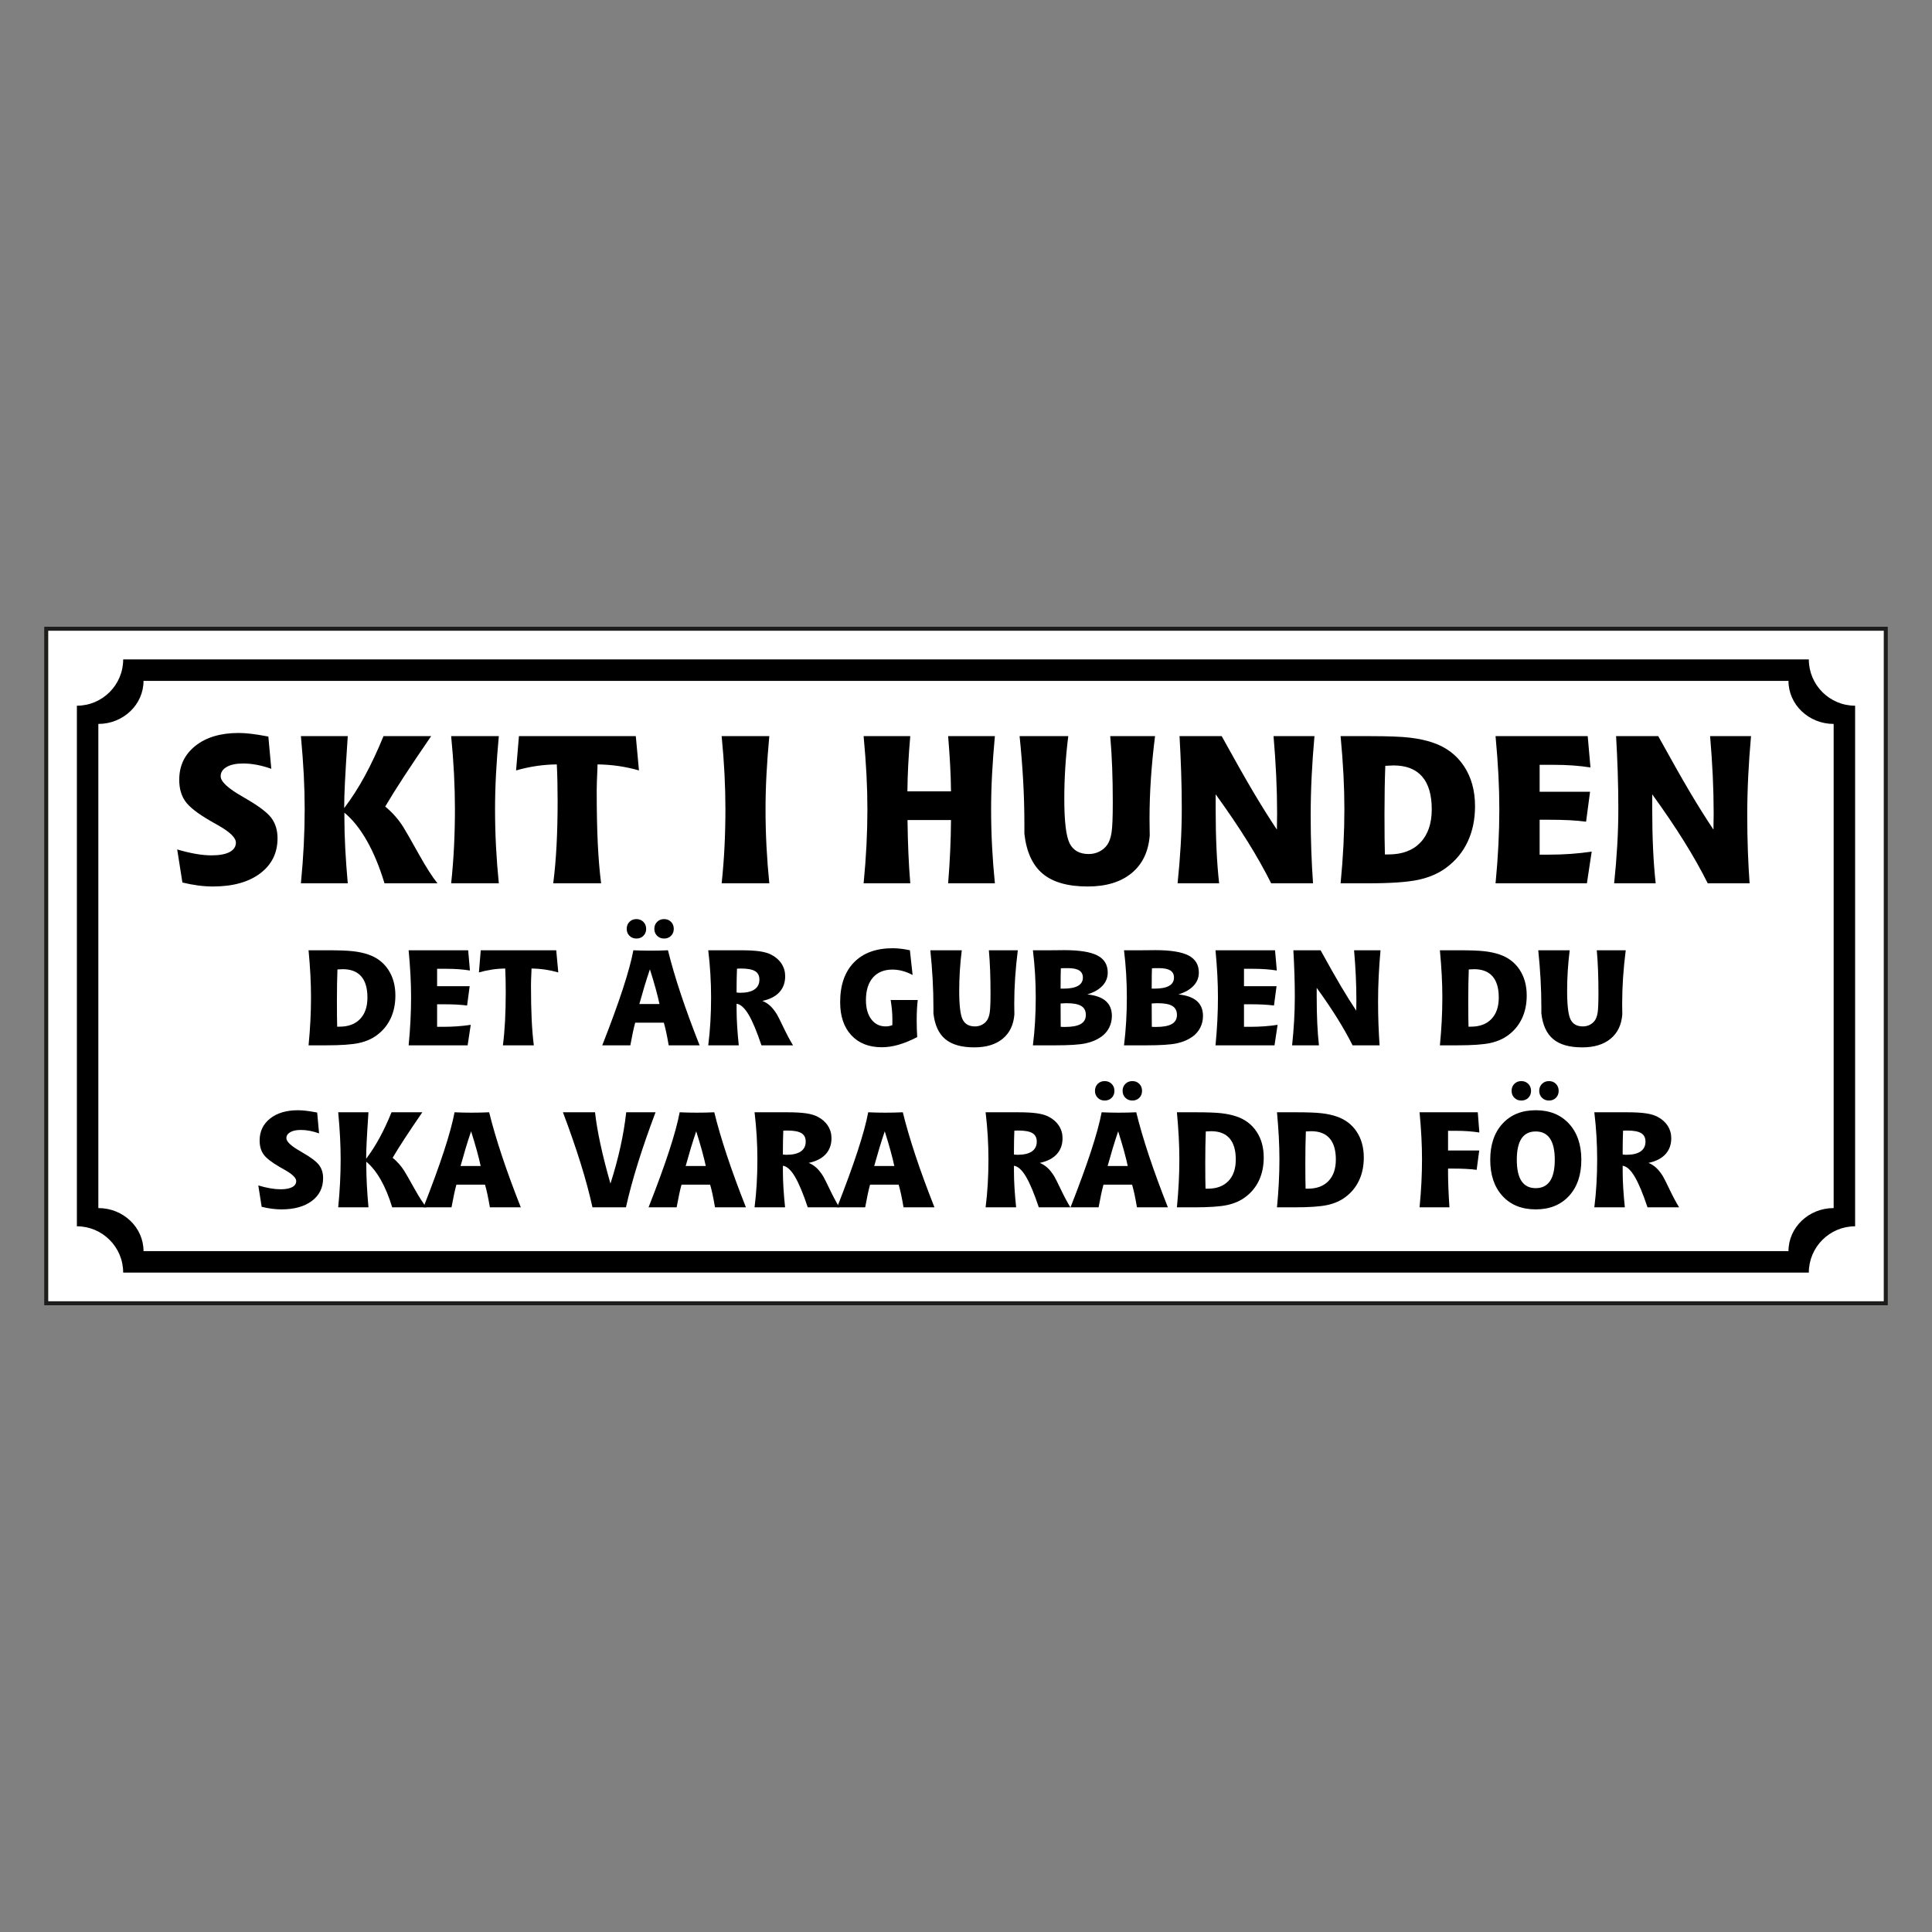 <?xml version="1.0" encoding="UTF-8"?>
<svg id="Layer_2" data-name="Layer 2" xmlns="http://www.w3.org/2000/svg" viewBox="0 0 2048 2048">
  <rect x="0" y="0" width="2048" height="2048" fill="#808080" stroke="none"/>
  <defs>
    <style>
      .cls-1 {
        fill: none;
      }

      .cls-2 {
        fill: #fff;
        stroke: #1d1d1b;
        stroke-miterlimit: 10;
        stroke-width: 4.252px;
      }
    </style>
  </defs>
  <g id="Layer_1-2" data-name="Layer 1">
    <rect class="cls-1" x="0" y="0" width="2047.999" height="2047.999"/>
    <rect class="cls-2" x="49" y="666.5" width="1950.001" height="715"/>
    <g>
      <path d="m284.458,780.77l3.137,34.19c-5.339-1.877-10.46-3.283-15.364-4.219-4.906-.936-9.777-1.406-14.607-1.406-7.358,0-13.147,1.227-17.366,3.677-4.221,2.454-6.331,5.735-6.331,9.846,0,5.627,7.683,12.807,23.047,21.531l2.163,1.299c14.643,8.371,24.147,15.492,28.511,21.37,4.364,5.88,6.546,13.04,6.546,21.477,0,15.653-6.149,28.097-18.447,37.329-12.298,9.235-28.981,13.85-50.042,13.85-5.124,0-10.388-.361-15.798-1.082s-10.928-1.769-16.553-3.14l-5.52-35.054c7.07,2.092,13.635,3.659,19.693,4.705,6.06,1.046,11.613,1.57,16.663,1.57,8.368,0,14.771-1.173,19.207-3.516,4.436-2.345,6.653-5.681,6.653-10.01,0-5.121-6.239-11.214-18.718-18.286-3.462-1.948-6.131-3.462-8.006-4.544-13.633-7.862-22.597-14.84-26.887-20.935-4.293-6.095-6.438-13.689-6.438-22.778,0-14.932,5.715-26.941,17.149-36.031,11.432-9.087,26.708-13.633,45.823-13.633,7.791,0,17.673,1.155,29.646,3.462.793.148,1.406.255,1.841.327Z"/>
      <path d="m318.972,780.335h49.663c-1.442,21.569-2.434,37.835-2.976,48.799-.54,10.964-.811,20.125-.811,27.481,7.791-10.24,15.093-21.621,21.912-34.136,6.816-12.513,13.398-26.563,19.746-42.144h50.528c-11.541,16.808-21.244,31.234-29.104,43.281-7.864,12.047-14.392,22.505-19.585,31.377,3.751,3.101,7.213,6.436,10.388,10.007,3.173,3.572,6.057,7.412,8.655,11.524,3.03,4.906,8.476,14.41,16.338,28.511,7.862,14.103,14.535,24.545,20.017,31.324h-56.155c-5.267-17.384-11.488-32.405-18.665-45.066-7.179-12.659-15.131-22.595-23.858-29.808v5.3c0,10.245.305,21.191.918,32.84.614,11.651,1.498,23.896,2.651,36.734h-49.663c1.37-14.065,2.38-27.591,3.03-40.574.649-12.984.974-25.68.974-38.086,0-11.756-.325-23.911-.974-36.465-.649-12.549-1.659-26.182-3.03-40.899Z"/>
      <path d="m478.243,780.335h50.528c-1.297,13.85-2.291,27.212-2.974,40.088-.687,12.876-1.028,25.302-1.028,37.276,0,13.49.34,26.778,1.028,39.871.683,13.093,1.677,26.023,2.974,38.789h-50.528c1.368-12.766,2.38-25.696,3.03-38.789s.974-26.381.974-39.871c0-11.974-.325-24.4-.974-37.276s-1.662-26.238-3.03-40.088Z"/>
      <path d="m550.087,780.335h123.888l3.354,36.355c-6.998-2.018-14.173-3.572-21.531-4.651-7.358-1.084-14.824-1.659-22.398-1.733,0,.941-.036,2.347-.107,4.219-.506,11.111-.757,18.792-.757,23.047,0,22.29.378,41.19,1.135,56.697.757,15.512,1.928,29.539,3.516,42.09h-50.745c1.585-12.262,2.759-25.571,3.516-39.925.759-14.354,1.138-30.15,1.138-47.393,0-7.502-.074-14.444-.217-20.828-.146-6.384-.361-12.352-.649-17.908-7.43.074-14.732.649-21.909,1.733-7.179,1.079-14.267,2.633-21.262,4.651l3.03-36.355Z"/>
      <path d="m764.972,780.335h50.528c-1.297,13.85-2.291,27.212-2.974,40.088-.687,12.876-1.028,25.302-1.028,37.276,0,13.49.34,26.778,1.028,39.871.683,13.093,1.677,26.023,2.974,38.789h-50.528c1.368-12.766,2.38-25.696,3.03-38.789.649-13.093.974-26.381.974-39.871,0-11.974-.325-24.4-.974-37.276-.649-12.876-1.662-26.238-3.03-40.088Z"/>
      <path d="m915.476,780.335h49.449c-.938,10.605-1.662,20.758-2.165,30.459s-.795,19.061-.864,28.077h46.202c-.074-9.015-.381-18.43-.92-28.238-.542-9.81-1.245-19.912-2.109-30.298h49.554c-1.297,13.85-2.291,27.212-2.974,40.088-.687,12.876-1.028,25.302-1.028,37.276,0,13.49.34,26.778,1.028,39.871.683,13.093,1.677,26.023,2.974,38.789h-49.554c.936-11.468,1.657-22.776,2.163-33.919.504-11.147.793-22.201.867-33.164h-46.094c.143,12.119.45,23.714.92,34.785.468,11.073,1.135,21.838,2.002,32.298h-49.449c1.37-14.065,2.38-27.591,3.03-40.574.649-12.984.974-25.68.974-38.086,0-11.756-.325-23.911-.974-36.465-.649-12.549-1.659-26.182-3.03-40.899Z"/>
      <path d="m1080.804,780.335h51.612c-1.444,11.398-2.506,22.633-3.191,33.706-.687,11.071-1.028,21.945-1.028,32.62,0,24.093,1.892,39.891,5.679,47.391,3.789,7.504,10.514,11.255,20.181,11.255,4.111,0,7.898-.882,11.36-2.651,3.462-1.767,6.277-4.201,8.44-7.305,2.092-3.099,3.572-7.374,4.436-12.822.867-5.444,1.299-16.101,1.299-31.973,0-13.127-.217-25.461-.649-37.002s-1.12-22.613-2.056-33.218h47.5c-1.948,15.438-3.408,30.423-4.382,44.956-.974,14.538-1.462,28.583-1.462,42.144,0,3.104.036,6.655.11,10.659.072,4.004.107,6.51.107,7.52-1.37,17.24-7.791,30.567-19.26,39.981-11.468,9.412-26.977,14.119-46.524,14.119-20.991,0-36.879-4.508-47.664-13.525-10.782-9.015-17.256-23.116-19.422-42.307v-9.737c0-15.509-.432-30.999-1.297-46.47-.867-15.474-2.13-31.252-3.789-47.339Z"/>
      <path d="m1250.356,780.335h44.683c13.996,25.392,25.228,45.227,33.706,59.51,8.474,14.282,16.75,27.483,24.829,39.602,0-1.948.036-4.797.107-8.55.072-3.749.112-6.525.112-8.33,0-13.418-.327-26.923-.976-40.52-.649-13.595-1.585-27.501-2.813-41.712h43.389c-1.299,14.354-2.293,28.547-2.978,42.578-.685,14.029-1.026,27.826-1.026,41.385,0,13.129.215,25.627.649,37.493.434,11.864,1.044,23.387,1.841,34.568h-44.365c-7.211-14.426-15.653-29.378-25.318-44.849s-20.848-31.973-33.54-49.5v15.039c0,15.724.305,30.132.918,43.225s1.532,25.121,2.759,36.084h-44.038c1.442-13.778,2.544-27.248,3.301-40.413.757-13.163,1.138-26.057,1.138-38.682,0-13.055-.215-26.021-.649-38.897s-1.012-25.551-1.729-38.032Z"/>
      <path d="m1421.093,780.335h31.487c18.898,0,32.909.542,42.034,1.623s17.258,2.851,24.4,5.3c14.137,4.835,25.103,13.147,32.893,24.941,7.791,11.792,11.685,25.913,11.685,42.359,0,13.996-2.58,26.509-7.737,37.547s-12.713,20.232-22.666,27.591c-8.079,6.06-17.892,10.35-29.431,12.876-11.541,2.526-29.575,3.787-54.1,3.787h-28.565c1.368-14.065,2.38-27.591,3.03-40.574.649-12.984.974-25.68.974-38.086,0-11.756-.325-23.911-.974-36.465-.649-12.549-1.662-26.182-3.03-40.899Zm46.958,125.404h3.787c14.5,0,25.768-4.201,33.814-12.605,8.041-8.402,12.063-20.143,12.063-35.22,0-15.364-3.408-26.957-10.225-34.785-6.816-7.824-16.934-11.738-30.349-11.738-1.227,0-3.462.107-6.709.322-.867.074-1.514.11-1.948.11-.289,7.504-.504,15.436-.649,23.804s-.215,17.491-.215,27.376c0,10.818.036,19.258.107,25.318.072,6.06.179,11.866.325,17.42Z"/>
      <path d="m1585.339,780.335h97.703l2.922,33.218c-5.773-.936-11.866-1.639-18.286-2.109s-13.237-.703-20.449-.703h-15.149v28.565h53.452l-4.221,31.702c-5.41-.721-11.36-1.245-17.852-1.57-6.492-.322-14.067-.486-22.722-.486h-8.657v37.005h10.281c7.86,0,15.543-.271,23.045-.813,7.502-.54,14.786-1.353,21.858-2.434l-5.085,33.65h-96.839c1.368-14.065,2.38-27.591,3.03-40.574.649-12.984.974-25.68.974-38.086,0-11.756-.325-23.911-.974-36.465-.649-12.549-1.662-26.182-3.03-40.899Z"/>
      <path d="m1713.124,780.335h44.685c13.993,25.392,25.228,45.227,33.704,59.51,8.476,14.282,16.752,27.483,24.832,39.602,0-1.948.036-4.797.107-8.55.072-3.749.11-6.525.11-8.33,0-13.418-.325-26.923-.974-40.52-.649-13.595-1.588-27.501-2.813-41.712h43.387c-1.299,14.354-2.291,28.547-2.976,42.578-.685,14.029-1.028,27.826-1.028,41.385,0,13.129.217,25.627.649,37.493.434,11.864,1.046,23.387,1.841,34.568h-44.363c-7.213-14.426-15.653-29.378-25.318-44.849-9.667-15.471-20.848-31.973-33.543-49.5v15.039c0,15.724.307,30.132.92,43.225.611,13.093,1.532,25.121,2.759,36.084h-44.038c1.442-13.778,2.544-27.248,3.301-40.413.757-13.163,1.138-26.057,1.138-38.682,0-13.055-.217-26.021-.649-38.897-.434-12.876-1.012-25.551-1.731-38.032Z"/>
      <path d="m327.099,1007.328h20.335c12.204,0,21.253.349,27.147,1.05,5.894.699,11.145,1.841,15.758,3.422,9.13,3.122,16.213,8.491,21.242,16.107,5.032,7.616,7.549,16.737,7.549,27.358,0,9.038-1.666,17.122-4.998,24.247-3.33,7.13-8.209,13.069-14.638,17.82-5.218,3.914-11.555,6.687-19.007,8.317-7.455,1.63-19.101,2.445-34.94,2.445h-18.447c.885-9.085,1.538-17.82,1.957-26.204.419-8.386.629-16.584.629-24.599,0-7.594-.21-15.445-.629-23.549-.419-8.106-1.073-16.911-1.957-26.415Zm30.327,80.989h2.445c9.365,0,16.643-2.714,21.838-8.14s7.791-13.008,7.791-22.745c0-9.925-2.199-17.413-6.601-22.467-4.402-5.054-10.937-7.582-19.603-7.582-.793,0-2.235.069-4.331.21-.56.047-.979.069-1.258.069-.186,4.846-.327,9.969-.419,15.373-.094,5.403-.141,11.297-.141,17.679,0,6.987.025,12.439.072,16.351.045,3.914.114,7.663.208,11.25Z"/>
      <path d="m433.175,1007.328h63.102l1.885,21.455c-3.728-.607-7.663-1.061-11.81-1.364-4.145-.302-8.547-.455-13.205-.455h-9.784v18.447h34.519l-2.725,20.476c-3.493-.466-7.336-.806-11.53-1.014-4.192-.208-9.083-.316-14.674-.316h-5.589v23.9h6.637c5.079,0,10.039-.177,14.885-.526,4.844-.349,9.548-.873,14.117-1.572l-3.285,21.735h-62.542c.885-9.085,1.538-17.82,1.957-26.204.419-8.386.629-16.584.629-24.599,0-7.594-.21-15.445-.629-23.549-.419-8.106-1.073-16.911-1.957-26.415Z"/>
      <path d="m509.623,1007.328h80.011l2.165,23.479c-4.519-1.303-9.154-2.306-13.906-3.005-4.752-.699-9.573-1.07-14.464-1.117,0,.607-.025,1.516-.069,2.725-.327,7.175-.49,12.137-.49,14.885,0,14.394.244,26.601.734,36.615.488,10.019,1.245,19.079,2.271,27.185h-32.772c1.023-7.92,1.78-16.515,2.271-25.788.488-9.269.734-19.471.734-30.607,0-4.844-.047-9.329-.141-13.449-.094-4.125-.233-7.976-.419-11.566-4.799.047-9.515.419-14.15,1.117-4.638.699-9.213,1.702-13.731,3.005l1.957-23.479Z"/>
      <path d="m671.391,1007.328c2.936.141,5.927.244,8.98.316,3.05.069,6.091.103,9.118.103,3.122,0,6.243-.034,9.365-.103,3.122-.072,6.196-.175,9.224-.316,3.399,13.884,7.896,29.234,13.487,46.051,5.589,16.817,12.274,35.054,20.055,54.715h-32.775c-.885-5.218-1.758-9.831-2.62-13.837s-1.711-7.408-2.551-10.202h-30.327c-.793,2.842-1.619,6.266-2.481,10.272-.862,4.008-1.758,8.594-2.689,13.767h-29.769c9.038-22.966,16.304-42.86,21.802-59.678s9.224-30.513,11.181-41.089Zm3.216-33.052c2.981,0,5.45.979,7.405,2.936,1.957,1.957,2.936,4.425,2.936,7.408,0,2.981-.967,5.437-2.9,7.372-1.933,1.933-4.414,2.898-7.441,2.898-2.983,0-5.439-.976-7.372-2.933-1.935-1.957-2.902-4.402-2.902-7.336,0-2.983.967-5.45,2.902-7.408,1.933-1.957,4.389-2.936,7.372-2.936Zm14.325,53.249c-2.051,6.008-3.961,11.949-5.73,17.818-1.771,5.869-3.587,12.184-5.45,18.938h21.314c-.934-4.474-2.262-9.842-3.984-16.107-1.724-6.266-3.773-13.147-6.149-20.649Zm15.024-53.249c2.981,0,5.439.979,7.372,2.936s2.9,4.425,2.9,7.408c0,2.981-.967,5.437-2.9,7.372-1.933,1.933-4.391,2.898-7.372,2.898-2.983,0-5.45-.976-7.408-2.933s-2.933-4.402-2.933-7.336c0-2.983.976-5.45,2.933-7.408s4.425-2.936,7.408-2.936Z"/>
      <path d="m750.774,1108.095c1.023-8.153,1.78-16.432,2.271-24.843.488-8.409.734-17.061.734-25.96,0-8.104-.246-16.318-.734-24.632-.49-8.315-1.247-16.759-2.271-25.331h34.519c8.386,0,15.095.374,20.125,1.117,5.032.748,9.132,1.957,12.301,3.634,4.705,2.47,8.315,5.672,10.829,9.609,2.517,3.937,3.775,8.303,3.775,13.102,0,6.848-2.051,12.507-6.151,16.981-4.098,4.472-10.108,7.546-18.029,9.224,2.983,1.167,5.719,2.889,8.212,5.171,2.492,2.284,4.902,5.334,7.233,9.154,1.07,1.771,3.377,6.36,6.917,13.767s6.919,13.743,10.133,19.007h-33.471c-4.987-14.909-9.575-25.844-13.767-32.81-4.192-6.964-8.386-10.726-12.578-11.284v6.149c0,5.403.197,11.284.593,17.644s.967,13.127,1.713,20.302h-32.354Zm30.047-55.974c.466.047,1.142.103,2.027.175.885.069,1.444.103,1.677.103,6.709,0,11.797-1.187,15.268-3.563,3.471-2.376,5.206-5.847,5.206-10.411,0-4.147-1.525-7.139-4.577-8.98-3.052-1.841-8.001-2.761-14.849-2.761-1.026,0-1.863.011-2.515.034-.654.027-1.258.06-1.818.107-.139,3.307-.244,6.662-.314,10.061-.069,3.402-.105,6.872-.105,10.411v4.823Z"/>
      <path d="m945.944,1086.642v-7.058c0-2.842-.15-5.858-.452-9.051-.305-3.189-.759-6.696-1.364-10.516h28.721c-.374,3.028-.654,6.324-.84,9.889-.186,3.563-.28,7.56-.28,11.985,0,3.028.047,5.974.141,8.839.092,2.864.233,5.742.419,8.63-7.128,3.679-13.743,6.393-19.845,8.14-6.104,1.747-11.998,2.62-17.679,2.62-13.698,0-24.482-4.25-32.356-12.751-7.873-8.503-11.808-20.185-11.808-35.045,0-18.076,4.879-32.121,14.638-42.137s23.468-15.024,41.125-15.024c2.839,0,5.775.186,8.805.56,3.028.372,6.149.907,9.363,1.606l2.866,26.204c-3.59-1.91-7.164-3.343-10.726-4.297-3.565-.954-7.094-1.433-10.587-1.433-8.944,0-15.874,2.83-20.79,8.491s-7.372,13.615-7.372,23.862c0,8.527,1.897,15.303,5.695,20.337,3.798,5.029,8.863,7.546,15.2,7.546,1.256,0,2.49-.116,3.702-.349s2.354-.582,3.424-1.048Z"/>
      <path d="m986.196,1007.328h33.332c-.934,7.361-1.619,14.616-2.062,21.768s-.663,14.175-.663,21.067c0,15.559,1.223,25.761,3.668,30.607s6.79,7.269,13.033,7.269c2.656,0,5.101-.571,7.336-1.713,2.237-1.14,4.053-2.712,5.45-4.718,1.353-2.002,2.306-4.761,2.866-8.279.558-3.518.838-10.402.838-20.649,0-8.478-.139-16.446-.419-23.898-.28-7.455-.723-14.605-1.328-21.455h30.676c-1.256,9.972-2.201,19.65-2.828,29.035-.629,9.389-.945,18.459-.945,27.219,0,2.002.022,4.295.069,6.884.047,2.584.072,4.203.072,4.855-.887,11.134-5.032,19.742-12.439,25.819-7.408,6.082-17.424,9.121-30.047,9.121-13.557,0-23.817-2.911-30.782-8.736-6.966-5.822-11.147-14.93-12.545-27.322v-6.29c0-10.014-.28-20.019-.838-30.011-.56-9.994-1.375-20.185-2.445-30.573Z"/>
      <path d="m1094.925,1108.095c1.026-8.245,1.782-16.598,2.271-25.053.49-8.456.734-17.037.734-25.75,0-8.337-.244-16.654-.734-24.948-.488-8.29-1.245-16.629-2.271-25.015h18.309c2.049,0,4.727-.022,8.037-.069,3.307-.045,5.589-.069,6.848-.069,16.166,0,27.893,1.888,35.184,5.659,7.289,3.775,10.935,9.808,10.935,18.098,0,5.359-1.85,10.019-5.553,13.978-3.704,3.959-9.074,7.036-16.107,9.224,8.664.84,15.174,3.155,19.531,6.953,4.355,3.798,6.532,9.074,6.532,15.827,0,4.472-.967,8.619-2.9,12.437-1.933,3.82-4.694,7.014-8.279,9.575-4.613,3.307-10.169,5.659-16.667,7.058-6.498,1.397-17.341,2.096-32.528,2.096h-23.34Zm29.351-60.096h2.864c6.895,0,12.077-.979,15.548-2.936s5.206-4.891,5.206-8.805c0-3.399-1.306-5.916-3.912-7.546-2.611-1.63-6.617-2.445-12.021-2.445-2.051,0-3.587.011-4.611.036-1.026.022-1.957.058-2.797.103-.094,2.051-.163,4.485-.208,7.305-.047,2.817-.069,7.58-.069,14.289Zm.139,40.46c.513.047,1.095.083,1.747.105s1.583.034,2.795.034c7.502,0,13.055-1.037,16.667-3.11,3.61-2.071,5.415-5.276,5.415-9.607,0-4.333-1.606-7.488-4.821-9.468-3.213-1.98-8.339-2.972-15.373-2.972-.699,0-1.503.025-2.412.069-.907.049-2.295.116-4.156.21,0,5.312.022,10.715.069,16.213.045,5.495.069,8.339.069,8.525Z"/>
      <path d="m1191.498,1108.095c1.026-8.245,1.782-16.598,2.271-25.053.49-8.456.734-17.037.734-25.75,0-8.337-.244-16.654-.734-24.948-.488-8.29-1.245-16.629-2.271-25.015h18.309c2.049,0,4.727-.022,8.037-.069,3.307-.045,5.589-.069,6.848-.069,16.166,0,27.893,1.888,35.184,5.659,7.291,3.775,10.937,9.808,10.937,18.098,0,5.359-1.852,10.019-5.556,13.978s-9.074,7.036-16.107,9.224c8.666.84,15.176,3.155,19.531,6.953s6.534,9.074,6.534,15.827c0,4.472-.967,8.619-2.9,12.437-1.935,3.82-4.694,7.014-8.281,9.575-4.613,3.307-10.169,5.659-16.667,7.058-6.498,1.397-17.341,2.096-32.528,2.096h-23.34Zm29.351-60.096h2.864c6.895,0,12.077-.979,15.548-2.936s5.206-4.891,5.206-8.805c0-3.399-1.303-5.916-3.912-7.546-2.611-1.63-6.617-2.445-12.021-2.445-2.051,0-3.587.011-4.611.036-1.026.022-1.957.058-2.797.103-.094,2.051-.163,4.485-.208,7.305-.047,2.817-.069,7.58-.069,14.289Zm.139,40.46c.513.047,1.095.083,1.747.105s1.583.034,2.795.034c7.502,0,13.057-1.037,16.667-3.11,3.61-2.071,5.417-5.276,5.417-9.607,0-4.333-1.608-7.488-4.823-9.468-3.213-1.98-8.339-2.972-15.373-2.972-.699,0-1.503.025-2.412.069-.907.049-2.295.116-4.156.21,0,5.312.022,10.715.069,16.213.045,5.495.069,8.339.069,8.525Z"/>
      <path d="m1288.492,1007.328h63.099l1.888,21.455c-3.728-.607-7.665-1.061-11.81-1.364-4.147-.302-8.55-.455-13.207-.455h-9.781v18.447h34.519l-2.725,20.476c-3.493-.466-7.338-.806-11.53-1.014-4.192-.208-9.085-.316-14.674-.316h-5.589v23.9h6.637c5.077,0,10.039-.177,14.885-.526,4.844-.349,9.548-.873,14.114-1.572l-3.283,21.735h-62.542c.885-9.085,1.536-17.82,1.955-26.204.421-8.386.629-16.584.629-24.599,0-7.594-.208-15.445-.629-23.549-.419-8.106-1.07-16.911-1.955-26.415Z"/>
      <path d="m1371.019,1007.328h28.86c9.036,16.398,16.291,29.21,21.766,38.433,5.473,9.226,10.82,17.749,16.038,25.577,0-1.258.022-3.099.069-5.522.045-2.423.069-4.214.069-5.379,0-8.666-.208-17.391-.629-26.171-.419-8.78-1.023-17.76-1.816-26.939h28.021c-.838,9.273-1.478,18.436-1.921,27.497-.443,9.062-.663,17.973-.663,26.728,0,8.48.139,16.553.419,24.216s.674,15.104,1.189,22.326h-28.652c-4.658-9.318-10.108-18.974-16.351-28.966-6.243-9.994-13.463-20.649-21.661-31.971v9.714c0,10.158.197,19.46.593,27.915.394,8.456.99,16.226,1.78,23.307h-28.439c.932-8.899,1.641-17.599,2.132-26.101.488-8.5.732-16.828.732-24.982,0-8.431-.139-16.804-.419-25.121-.28-8.317-.654-16.504-1.117-24.563Z"/>
      <path d="m1526.36,1007.328h20.335c12.204,0,21.253.349,27.147,1.05,5.892.699,11.145,1.841,15.758,3.422,9.13,3.122,16.21,8.491,21.242,16.107,5.032,7.616,7.546,16.737,7.546,27.358,0,9.038-1.666,17.122-4.996,24.247-3.33,7.13-8.209,13.069-14.638,17.82-5.22,3.914-11.555,6.687-19.007,8.317-7.455,1.63-19.101,2.445-34.94,2.445h-18.447c.885-9.085,1.536-17.82,1.955-26.204.421-8.386.629-16.584.629-24.599,0-7.594-.208-15.445-.629-23.549-.419-8.106-1.07-16.911-1.955-26.415Zm30.327,80.989h2.445c9.365,0,16.643-2.714,21.838-8.14,5.193-5.426,7.791-13.008,7.791-22.745,0-9.925-2.201-17.413-6.604-22.467-4.402-5.054-10.935-7.582-19.601-7.582-.793,0-2.235.069-4.333.21-.558.047-.976.069-1.256.069-.188,4.846-.327,9.969-.419,15.373-.094,5.403-.141,11.297-.141,17.679,0,6.987.022,12.439.069,16.351.047,3.914.116,7.663.21,11.25Z"/>
      <path d="m1630.618,1007.328h33.332c-.932,7.361-1.619,14.616-2.06,21.768-.443,7.152-.665,14.175-.665,21.067,0,15.559,1.225,25.761,3.67,30.607s6.79,7.269,13.033,7.269c2.654,0,5.101-.571,7.336-1.713,2.237-1.14,4.053-2.712,5.45-4.718,1.35-2.002,2.306-4.761,2.866-8.279.558-3.518.838-10.402.838-20.649,0-8.478-.139-16.446-.419-23.898-.28-7.455-.723-14.605-1.328-21.455h30.676c-1.258,9.972-2.201,19.65-2.83,29.035-.629,9.389-.943,18.459-.943,27.219,0,2.002.022,4.295.069,6.884.047,2.584.069,4.203.069,4.855-.885,11.134-5.029,19.742-12.437,25.819-7.408,6.082-17.424,9.121-30.049,9.121-13.555,0-23.817-2.911-30.782-8.736-6.964-5.822-11.145-14.93-12.542-27.322v-6.29c0-10.014-.28-20.019-.838-30.011-.56-9.994-1.375-20.185-2.448-30.573Z"/>
      <path d="m336.219,1179.341l2.024,22.084c-3.446-1.214-6.754-2.121-9.922-2.727-3.169-.605-6.313-.907-9.432-.907-4.752,0-8.491.79-11.217,2.376-2.725,1.583-4.087,3.704-4.087,6.36,0,3.632,4.96,8.268,14.882,13.906l1.397.838c9.457,5.406,15.595,10.005,18.414,13.801s4.228,8.42,4.228,13.87c0,10.111-3.973,18.145-11.915,24.108-7.943,5.963-18.716,8.946-32.318,8.946-3.307,0-6.709-.235-10.202-.699-3.493-.468-7.058-1.142-10.693-2.029l-3.563-22.639c4.566,1.353,8.805,2.365,12.717,3.039,3.914.676,7.502,1.014,10.762,1.014,5.403,0,9.539-.757,12.404-2.271s4.297-3.67,4.297-6.465c0-3.307-4.031-7.244-12.088-11.808-2.237-1.258-3.961-2.239-5.173-2.938-8.803-5.074-14.594-9.584-17.364-13.521-2.772-3.937-4.158-8.839-4.158-14.708,0-9.642,3.693-17.399,11.076-23.271,7.383-5.869,17.249-8.805,29.595-8.805,5.032,0,11.412.748,19.146,2.237.513.094.909.163,1.189.208Z"/>
      <path d="m358.509,1179.063h32.074c-.932,13.929-1.572,24.435-1.921,31.516s-.524,12.997-.524,17.749c5.032-6.615,9.748-13.964,14.15-22.048,4.402-8.082,8.653-17.153,12.753-27.217h32.634c-7.455,10.856-13.72,20.172-18.797,27.951-5.079,7.779-9.293,14.533-12.648,20.266,2.421,2.002,4.658,4.156,6.707,6.463,2.051,2.306,3.914,4.788,5.592,7.443,1.957,3.166,5.473,9.304,10.552,18.412,5.077,9.11,9.387,15.852,12.928,20.23h-36.268c-3.402-11.228-7.419-20.929-12.054-29.104s-9.772-14.594-15.406-19.251v3.424c0,6.615.197,13.684.593,21.209.394,7.524.965,15.433,1.711,23.723h-32.074c.885-9.083,1.538-17.82,1.957-26.204s.629-16.584.629-24.597c0-7.594-.21-15.445-.629-23.549-.419-8.106-1.073-16.911-1.957-26.415Z"/>
      <path d="m481.846,1179.063c2.933.139,5.927.244,8.98.314,3.05.072,6.089.105,9.118.105,3.119,0,6.241-.034,9.365-.105,3.119-.069,6.194-.175,9.224-.314,3.399,13.884,7.896,29.232,13.485,46.049,5.592,16.817,12.276,35.056,20.055,54.715h-32.772c-.887-5.218-1.76-9.828-2.62-13.834-.864-4.008-1.713-7.408-2.551-10.202h-30.329c-.79,2.839-1.619,6.266-2.479,10.269-.862,4.008-1.76,8.597-2.692,13.767h-29.767c9.036-22.966,16.304-42.858,21.802-59.678,5.495-16.817,9.224-30.513,11.181-41.087Zm17.538,20.194c-2.049,6.01-3.959,11.949-5.73,17.82-1.769,5.867-3.587,12.182-5.45,18.936h21.314c-.932-4.472-2.259-9.84-3.984-16.105-1.722-6.266-3.773-13.149-6.149-20.651Z"/>
      <path d="m596.727,1179.063h34.031c1.07,9.781,2.945,20.917,5.625,33.402,2.678,12.486,6.254,26.554,10.726,42.207,4.239-13.23,7.757-26.169,10.552-38.816,2.795-12.65,4.844-24.915,6.149-36.792h31.095c-7.267,19.24-13.521,37.269-18.761,54.084-5.242,16.819-9.445,32.38-12.614,46.681h-35.498c-3.122-14.3-7.302-29.861-12.545-46.681-5.24-16.815-11.494-34.844-18.761-54.084Z"/>
      <path d="m720.483,1179.063c2.933.139,5.927.244,8.98.314,3.05.072,6.089.105,9.118.105,3.119,0,6.241-.034,9.365-.105,3.119-.069,6.194-.175,9.224-.314,3.399,13.884,7.896,29.232,13.485,46.049,5.592,16.817,12.276,35.056,20.055,54.715h-32.772c-.887-5.218-1.76-9.828-2.62-13.834-.864-4.008-1.713-7.408-2.551-10.202h-30.329c-.79,2.839-1.619,6.266-2.479,10.269-.862,4.008-1.76,8.597-2.692,13.767h-29.767c9.036-22.966,16.304-42.858,21.802-59.678,5.495-16.817,9.224-30.513,11.181-41.087Zm17.538,20.194c-2.049,6.01-3.959,11.949-5.73,17.82-1.769,5.867-3.587,12.182-5.45,18.936h21.314c-.932-4.472-2.259-9.84-3.984-16.105-1.722-6.266-3.773-13.149-6.149-20.651Z"/>
      <path d="m799.865,1279.827c1.026-8.151,1.782-16.432,2.271-24.843.49-8.406.734-17.059.734-25.958,0-8.106-.244-16.318-.734-24.632-.488-8.317-1.245-16.759-2.271-25.331h34.521c8.384,0,15.093.372,20.125,1.117,5.032.746,9.13,1.955,12.298,3.634,4.705,2.468,8.317,5.67,10.832,9.607s3.773,8.306,3.773,13.104c0,6.848-2.051,12.507-6.149,16.978-4.1,4.474-10.111,7.546-18.029,9.226,2.981,1.164,5.717,2.889,8.212,5.168,2.49,2.284,4.902,5.336,7.231,9.154,1.073,1.774,3.377,6.36,6.919,13.767,3.538,7.408,6.917,13.745,10.133,19.007h-33.473c-4.985-14.907-9.573-25.842-13.765-32.808-4.194-6.964-8.386-10.726-12.578-11.284v6.149c0,5.403.197,11.284.593,17.644.394,6.357.965,13.125,1.711,20.299h-32.354Zm30.049-55.974c.464.049,1.14.105,2.027.175.885.072,1.442.105,1.677.105,6.707,0,11.797-1.189,15.268-3.563,3.469-2.376,5.206-5.847,5.206-10.413,0-4.145-1.527-7.139-4.577-8.98-3.052-1.841-8.001-2.759-14.849-2.759-1.026,0-1.865.011-2.517.034-.652.025-1.258.06-1.816.105-.141,3.31-.244,6.664-.316,10.063-.069,3.399-.103,6.87-.103,10.411v4.821Z"/>
      <path d="m920.335,1179.063c2.936.139,5.927.244,8.98.314,3.05.072,6.091.105,9.118.105,3.122,0,6.243-.034,9.365-.105,3.122-.069,6.196-.175,9.224-.314,3.399,13.884,7.896,29.232,13.487,46.049,5.589,16.817,12.274,35.056,20.055,54.715h-32.775c-.885-5.218-1.758-9.828-2.62-13.834-.862-4.008-1.711-7.408-2.551-10.202h-30.327c-.793,2.839-1.619,6.266-2.481,10.269-.862,4.008-1.758,8.597-2.689,13.767h-29.769c9.038-22.966,16.304-42.858,21.802-59.678,5.498-16.817,9.224-30.513,11.181-41.087Zm17.541,20.194c-2.051,6.01-3.961,11.949-5.73,17.82-1.771,5.867-3.587,12.182-5.45,18.936h21.314c-.934-4.472-2.262-9.84-3.984-16.105-1.724-6.266-3.773-13.149-6.149-20.651Z"/>
      <path d="m1044.789,1279.827c1.026-8.151,1.782-16.432,2.271-24.843.49-8.406.734-17.059.734-25.958,0-8.106-.244-16.318-.734-24.632-.488-8.317-1.245-16.759-2.271-25.331h34.521c8.384,0,15.093.372,20.125,1.117,5.032.746,9.13,1.955,12.298,3.634,4.705,2.468,8.317,5.67,10.832,9.607s3.773,8.306,3.773,13.104c0,6.848-2.051,12.507-6.149,16.978-4.1,4.474-10.111,7.546-18.029,9.226,2.981,1.164,5.717,2.889,8.212,5.168,2.49,2.284,4.902,5.336,7.231,9.154,1.073,1.774,3.377,6.36,6.919,13.767,3.538,7.408,6.917,13.745,10.133,19.007h-33.473c-4.985-14.907-9.573-25.842-13.765-32.808-4.194-6.964-8.386-10.726-12.578-11.284v6.149c0,5.403.197,11.284.593,17.644.394,6.357.965,13.125,1.711,20.299h-32.354Zm30.049-55.974c.464.049,1.14.105,2.027.175.885.072,1.442.105,1.677.105,6.707,0,11.797-1.189,15.268-3.563,3.469-2.376,5.206-5.847,5.206-10.413,0-4.145-1.527-7.139-4.577-8.98-3.052-1.841-8.001-2.759-14.849-2.759-1.026,0-1.865.011-2.517.034-.652.025-1.258.06-1.816.105-.141,3.31-.244,6.664-.316,10.063-.069,3.399-.103,6.87-.103,10.411v4.821Z"/>
      <path d="m1167.777,1179.063c2.933.139,5.927.244,8.98.314,3.05.072,6.089.105,9.118.105,3.119,0,6.241-.034,9.365-.105,3.119-.069,6.194-.175,9.224-.314,3.399,13.884,7.896,29.232,13.485,46.049,5.592,16.817,12.276,35.056,20.058,54.715h-32.775c-.887-5.218-1.76-9.828-2.62-13.834-.864-4.008-1.713-7.408-2.551-10.202h-30.329c-.79,2.839-1.619,6.266-2.479,10.269-.862,4.008-1.76,8.597-2.692,13.767h-29.767c9.036-22.966,16.304-42.858,21.802-59.678,5.495-16.817,9.224-30.513,11.181-41.087Zm3.213-33.052c2.981,0,5.45.976,7.408,2.933s2.936,4.427,2.936,7.408c0,2.983-.967,5.439-2.9,7.372-1.935,1.935-4.416,2.9-7.443,2.9-2.981,0-5.439-.979-7.372-2.936s-2.9-4.402-2.9-7.336c0-2.981.967-5.45,2.9-7.408s4.391-2.933,7.372-2.933Zm14.325,53.246c-2.049,6.01-3.959,11.949-5.73,17.82-1.769,5.867-3.587,12.182-5.45,18.936h21.314c-.932-4.472-2.259-9.84-3.984-16.105-1.722-6.266-3.773-13.149-6.149-20.651Zm15.026-53.246c2.981,0,5.437.976,7.372,2.933,1.933,1.957,2.9,4.427,2.9,7.408,0,2.983-.967,5.439-2.9,7.372-1.935,1.935-4.391,2.9-7.372,2.9-2.983,0-5.453-.979-7.408-2.936-1.957-1.957-2.936-4.402-2.936-7.336,0-2.981.979-5.45,2.936-7.408,1.955-1.957,4.425-2.933,7.408-2.933Z"/>
      <path d="m1247.579,1179.063h20.335c12.204,0,21.253.349,27.147,1.048,5.892.699,11.145,1.841,15.758,3.424,9.13,3.122,16.21,8.489,21.242,16.107,5.032,7.616,7.546,16.737,7.546,27.355,0,9.04-1.666,17.122-4.996,24.25-3.33,7.128-8.209,13.066-14.638,17.818-5.22,3.914-11.555,6.687-19.007,8.317-7.455,1.63-19.101,2.445-34.94,2.445h-18.447c.885-9.083,1.536-17.82,1.955-26.204.421-8.384.629-16.584.629-24.597,0-7.594-.208-15.445-.629-23.549-.419-8.106-1.07-16.911-1.955-26.415Zm30.327,80.989h2.445c9.365,0,16.643-2.714,21.838-8.14,5.193-5.428,7.791-13.01,7.791-22.747,0-9.922-2.201-17.411-6.604-22.465-4.402-5.056-10.935-7.582-19.601-7.582-.793,0-2.235.069-4.333.21-.558.045-.976.067-1.256.067-.188,4.846-.327,9.969-.419,15.375-.094,5.403-.141,11.295-.141,17.677,0,6.989.022,12.442.069,16.354s.116,7.663.21,11.25Z"/>
      <path d="m1353.656,1179.063h20.335c12.204,0,21.253.349,27.147,1.048,5.892.699,11.145,1.841,15.758,3.424,9.13,3.122,16.21,8.489,21.242,16.107,5.032,7.616,7.546,16.737,7.546,27.355,0,9.04-1.666,17.122-4.996,24.25-3.33,7.128-8.209,13.066-14.638,17.818-5.22,3.914-11.555,6.687-19.007,8.317-7.455,1.63-19.101,2.445-34.94,2.445h-18.447c.885-9.083,1.536-17.82,1.955-26.204.421-8.384.629-16.584.629-24.597,0-7.594-.208-15.445-.629-23.549-.419-8.106-1.07-16.911-1.955-26.415Zm30.327,80.989h2.445c9.365,0,16.643-2.714,21.838-8.14,5.193-5.428,7.791-13.01,7.791-22.747,0-9.922-2.201-17.411-6.604-22.465-4.402-5.056-10.935-7.582-19.601-7.582-.793,0-2.235.069-4.333.21-.558.045-.976.067-1.256.067-.188,4.846-.327,9.969-.419,15.375-.094,5.403-.141,11.295-.141,17.677,0,6.989.022,12.442.069,16.354s.116,7.663.21,11.25Z"/>
      <path d="m1504.805,1179.063h61.702l1.677,21.453c-3.726-.605-7.663-1.059-11.81-1.361-4.145-.305-8.547-.457-13.205-.457h-8.176v20.895h33.052l-2.725,20.474c-3.496-.466-7.327-.804-11.497-1.012-4.17-.21-9.049-.316-14.638-.316h-4.192v4.053c0,5.22.128,10.935.383,17.155.255,6.221.618,12.847,1.084,19.881h-31.655c.885-9.083,1.536-17.82,1.955-26.204.421-8.384.629-16.584.629-24.597,0-7.594-.208-15.445-.629-23.549-.419-8.106-1.07-16.911-1.955-26.415Z"/>
      <path d="m1627.931,1176.895c14.766,0,26.518,4.752,35.254,14.255,8.736,9.504,13.102,22.268,13.102,38.294,0,16.072-4.367,28.849-13.102,38.328-8.736,9.481-20.487,14.222-35.254,14.222-14.815,0-26.554-4.729-35.22-14.188-8.664-9.454-12.997-22.243-12.997-38.362,0-16.072,4.344-28.849,13.033-38.33,8.689-9.477,20.416-14.22,35.184-14.22Zm-15.303-30.885c2.981,0,5.45.976,7.408,2.933,1.955,1.957,2.933,4.427,2.933,7.408,0,2.983-.967,5.439-2.9,7.372-1.933,1.935-4.414,2.9-7.441,2.9-2.983,0-5.439-.979-7.372-2.936-1.935-1.957-2.9-4.402-2.9-7.336,0-2.981.965-5.45,2.9-7.408,1.933-1.957,4.389-2.933,7.372-2.933Zm15.303,53.385c-6.709,0-11.73,2.495-15.059,7.479-3.332,4.985-4.996,12.507-4.996,22.57,0,10.061,1.664,17.585,4.996,22.57,3.33,4.985,8.35,7.477,15.059,7.477,6.707,0,11.75-2.504,15.129-7.513,3.377-5.007,5.065-12.518,5.065-22.534s-1.688-17.527-5.065-22.536c-3.379-5.007-8.422-7.513-15.129-7.513Zm14.045-53.385c2.981,0,5.439.976,7.372,2.933s2.9,4.427,2.9,7.408c0,2.983-.967,5.439-2.9,7.372-1.933,1.935-4.391,2.9-7.372,2.9-2.983,0-5.45-.979-7.408-2.936-1.955-1.957-2.933-4.402-2.933-7.336,0-2.981.979-5.45,2.933-7.408,1.957-1.957,4.425-2.933,7.408-2.933Z"/>
      <path d="m1690.054,1279.827c1.023-8.151,1.78-16.432,2.271-24.843.488-8.406.732-17.059.732-25.958,0-8.106-.244-16.318-.732-24.632-.49-8.317-1.247-16.759-2.271-25.331h34.519c8.386,0,15.093.372,20.125,1.117,5.032.746,9.13,1.955,12.298,3.634,4.705,2.468,8.317,5.67,10.832,9.607,2.517,3.937,3.773,8.306,3.773,13.104,0,6.848-2.049,12.507-6.149,16.978-4.1,4.474-10.108,7.546-18.029,9.226,2.981,1.164,5.719,2.889,8.212,5.168,2.492,2.284,4.902,5.336,7.233,9.154,1.07,1.774,3.377,6.36,6.917,13.767,3.54,7.408,6.917,13.745,10.133,19.007h-33.473c-4.985-14.907-9.573-25.842-13.765-32.808-4.192-6.964-8.386-10.726-12.578-11.284v6.149c0,5.403.197,11.284.593,17.644.396,6.357.967,13.125,1.713,20.299h-32.354Zm30.047-55.974c.466.049,1.14.105,2.027.175.885.072,1.442.105,1.677.105,6.707,0,11.797-1.189,15.268-3.563,3.471-2.376,5.206-5.847,5.206-10.413,0-4.145-1.527-7.139-4.577-8.98-3.052-1.841-8.001-2.759-14.849-2.759-1.026,0-1.863.011-2.517.034-.652.025-1.256.06-1.816.105-.139,3.31-.244,6.664-.314,10.063-.072,3.399-.105,6.87-.105,10.411v4.821Z"/>
    </g>
    <path d="m1917.426,699H130.575c0,27.061-22.015,49.076-49.075,49.076h-.001v551.85h.001c27.06,0,49.075,22.015,49.075,49.075h1786.851c0-27.06,22.015-49.075,49.075-49.075v-551.85c-27.06,0-49.075-22.015-49.075-49.076Zm26.324,581.61c-26.407,0-47.89,20.474-47.89,45.639H152.141c0-25.165-21.484-45.639-47.89-45.639h-.001v-513.22h.001c26.406,0,47.89-20.473,47.89-45.641h1743.72c0,25.168,21.483,45.641,47.89,45.641v513.22Z"/>
  </g>
</svg>